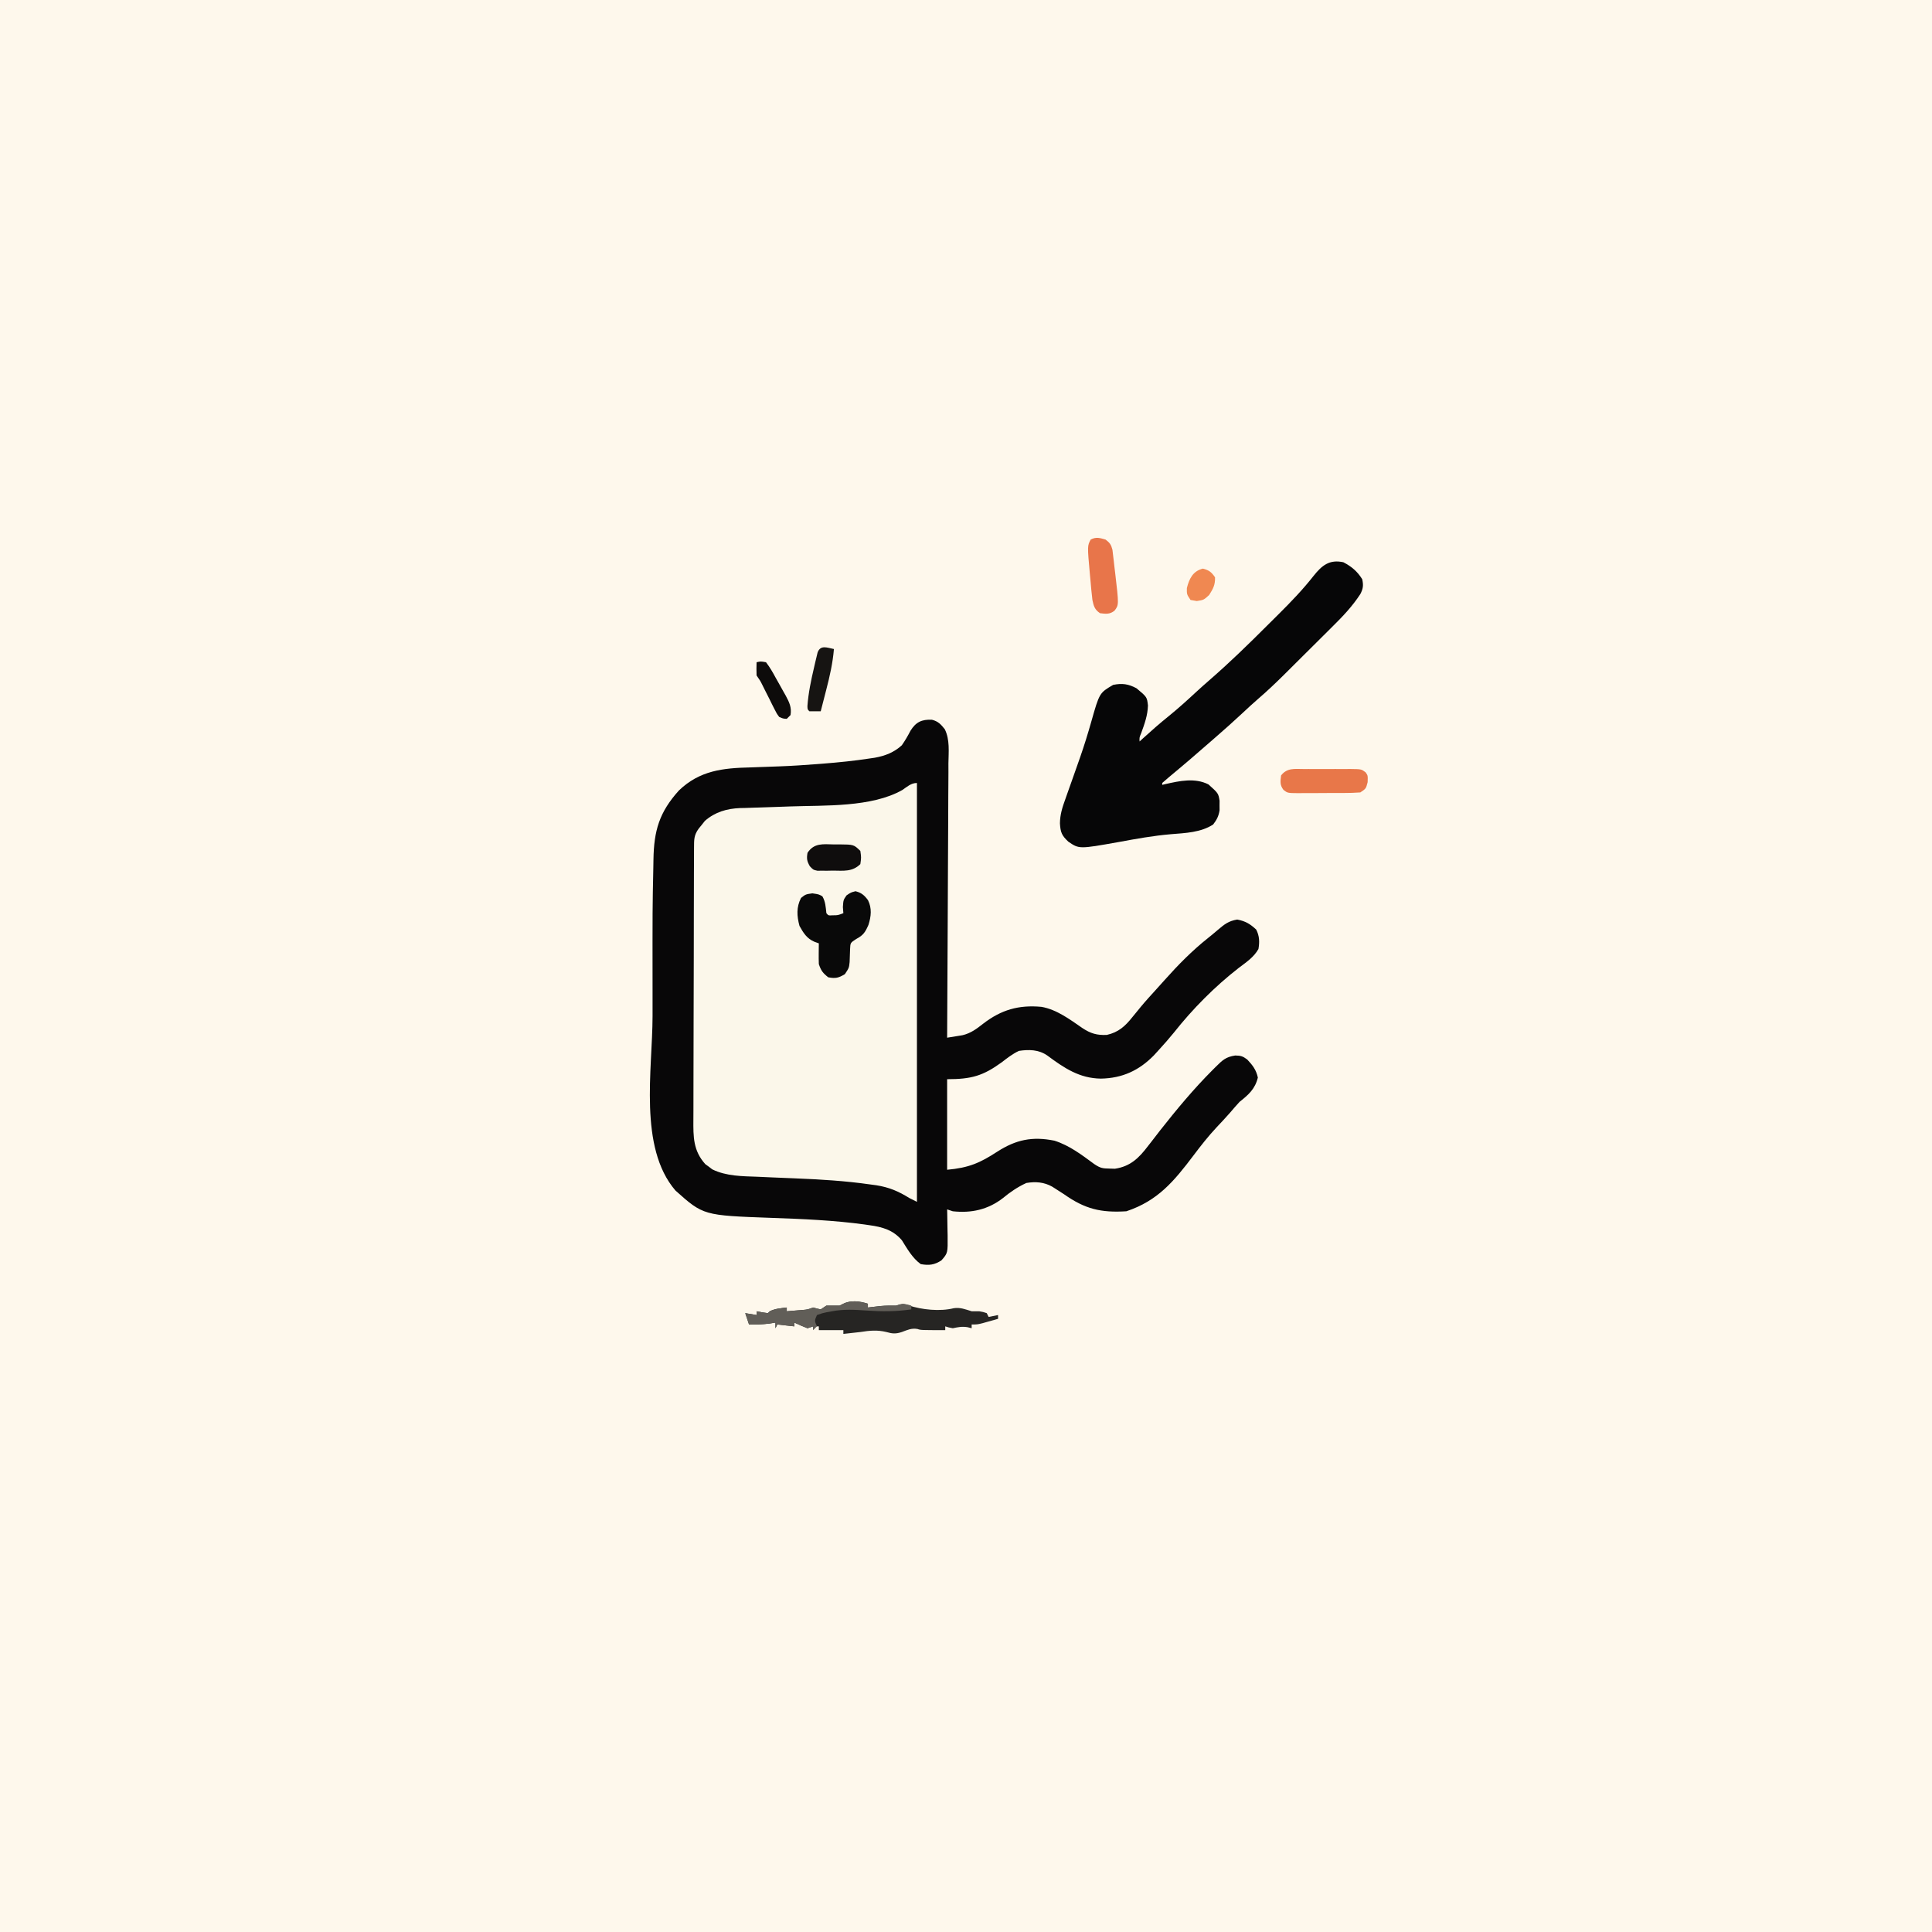 <svg version="1.1" xmlns="http://www.w3.org/2000/svg" width="1024" height="1024">
<rect width="100%" height="100%" fill="#808080" stroke="none"/>
<path d="M0 0 C337.92 0 675.84 0 1024 0 C1024 337.92 1024 675.84 1024 1024 C686.08 1024 348.16 1024 0 1024 C0 686.08 0 348.16 0 0 Z " fill="#FEF8EC" transform="translate(0,0)"/>
<path d="M0 0 C3.25 0.82 4.73 2.44 6.78 5.02 C9.53 10.55 8.79 17.05 8.7 23.09 C8.7 24.67 8.7 26.26 8.71 27.85 C8.71 32.14 8.67 36.44 8.63 40.73 C8.59 45.23 8.59 49.72 8.58 54.21 C8.56 62.72 8.51 71.22 8.45 79.72 C8.39 89.41 8.35 99.09 8.32 108.77 C8.26 128.69 8.16 148.6 8.02 168.51 C9.77 168.24 11.51 167.96 13.26 167.67 C14.23 167.51 15.2 167.35 16.2 167.19 C20.58 166.14 23.65 163.82 27.15 161.07 C36.66 153.76 45.87 151.04 57.98 152.16 C66.11 153.55 73.12 158.88 79.77 163.45 C84.19 166.34 87.38 167.25 92.63 167.05 C98.9 165.64 102.46 162.35 106.33 157.45 C107.29 156.27 108.26 155.1 109.22 153.93 C109.69 153.35 110.17 152.77 110.65 152.17 C113.28 148.99 116.07 145.96 118.84 142.91 C120.33 141.27 121.82 139.61 123.3 137.95 C130.5 129.87 137.81 122.45 146.28 115.7 C148.04 114.29 149.78 112.86 151.48 111.39 C155.01 108.4 157.14 106.66 161.77 105.89 C166.13 106.72 168.62 108.21 171.83 111.2 C173.59 114.61 173.66 117.81 173.02 121.51 C170.54 125.93 166.46 128.57 162.49 131.59 C149.88 141.41 138.11 153.28 128.21 165.81 C125.66 168.95 123 171.96 120.27 174.95 C119.39 175.92 118.51 176.89 117.6 177.88 C109.7 185.94 100.81 190 89.52 190.2 C78.13 190.06 70.01 184.57 61.08 177.93 C56.51 174.78 51.36 174.7 46.02 175.51 C42.7 177.11 39.92 179.25 37.02 181.51 C27.05 188.74 20.95 190.51 8.02 190.51 C8.02 206.35 8.02 222.19 8.02 238.51 C19.59 237.46 25.4 234.9 34.65 228.89 C44.48 222.59 53.14 220.71 64.91 223.1 C72.89 225.64 79.35 230.6 86.02 235.51 C89.28 237.68 90.41 237.83 94.21 237.89 C95.11 237.92 96.01 237.94 96.94 237.97 C105.13 236.75 109.69 232.28 114.52 225.89 C115.08 225.17 115.65 224.45 116.23 223.71 C117.84 221.65 119.43 219.58 121.02 217.51 C129.74 206.44 138.68 195.68 148.65 185.7 C149.25 185.09 149.85 184.49 150.48 183.87 C154.03 180.36 155.74 178.71 160.71 177.95 C163.6 177.98 164.77 178.33 167.1 180.09 C169.97 183.15 171.8 185.5 172.71 189.64 C171.26 195.68 167.72 198.8 163.02 202.51 C161.32 204.34 159.7 206.24 158.08 208.14 C155.76 210.81 153.33 213.37 150.9 215.95 C146.45 220.71 142.49 225.74 138.58 230.95 C128.26 244.59 119.74 254.94 103.02 260.51 C89.5 261.36 81.04 259.3 70.02 251.51 C68.57 250.56 67.11 249.62 65.65 248.7 C65.02 248.3 64.39 247.9 63.75 247.49 C59.37 245.01 54.9 244.71 50.02 245.51 C45.44 247.6 41.44 250.33 37.57 253.54 C29.66 259.65 20.84 261.59 11.02 260.51 C10.03 260.18 9.04 259.85 8.02 259.51 C8.04 260.47 8.04 260.47 8.07 261.45 C8.13 264.37 8.17 267.28 8.21 270.2 C8.23 271.21 8.26 272.21 8.28 273.25 C8.38 282.67 8.38 282.67 5.02 286.51 C1.33 288.98 -1.69 289.3 -5.98 288.51 C-10.41 285.27 -13.06 280.52 -15.94 275.91 C-20.58 270.44 -26.27 268.83 -33.17 267.89 C-33.97 267.77 -34.78 267.65 -35.61 267.53 C-52 265.28 -68.59 264.59 -85.1 264.01 C-121.2 262.71 -121.2 262.71 -135.98 249.51 C-155.65 226.61 -148.14 185.29 -148.11 157.15 C-148.1 152.54 -148.1 147.92 -148.11 143.31 C-148.15 99.87 -148.15 99.87 -147.71 78.72 C-147.68 77.17 -147.65 75.61 -147.63 74.06 C-147.39 58.77 -144.52 48.96 -134.13 37.47 C-123.13 26.89 -110.78 25.59 -96.35 25.26 C-94.62 25.2 -92.89 25.14 -91.16 25.07 C-87.71 24.94 -84.26 24.81 -80.81 24.7 C-74.21 24.46 -67.63 24.02 -61.04 23.51 C-59.96 23.43 -58.88 23.35 -57.76 23.26 C-49.46 22.6 -41.21 21.78 -32.98 20.51 C-32.09 20.38 -31.21 20.25 -30.3 20.12 C-24.83 19.13 -20.12 17.31 -15.98 13.51 C-14.25 11.02 -12.79 8.51 -11.4 5.82 C-8.59 1.26 -5.43 -0.29 0 0 Z " fill="#FBF7EA" transform="translate(493.979,381.488)"/>
<path d="M0 0 C3.25 0.82 4.73 2.44 6.78 5.02 C9.53 10.55 8.79 17.05 8.7 23.09 C8.7 24.67 8.7 26.26 8.71 27.85 C8.71 32.14 8.67 36.44 8.63 40.73 C8.59 45.23 8.59 49.72 8.58 54.21 C8.56 62.72 8.51 71.22 8.45 79.72 C8.39 89.41 8.35 99.09 8.32 108.77 C8.26 128.69 8.16 148.6 8.02 168.51 C9.77 168.24 11.51 167.96 13.26 167.67 C14.23 167.51 15.2 167.35 16.2 167.19 C20.58 166.14 23.65 163.82 27.15 161.07 C36.66 153.76 45.87 151.04 57.98 152.16 C66.11 153.55 73.12 158.88 79.77 163.45 C84.19 166.34 87.38 167.25 92.63 167.05 C98.9 165.64 102.46 162.35 106.33 157.45 C107.29 156.27 108.26 155.1 109.22 153.93 C109.69 153.35 110.17 152.77 110.65 152.17 C113.28 148.99 116.07 145.96 118.84 142.91 C120.33 141.27 121.82 139.61 123.3 137.95 C130.5 129.87 137.81 122.45 146.28 115.7 C148.04 114.29 149.78 112.86 151.48 111.39 C155.01 108.4 157.14 106.66 161.77 105.89 C166.13 106.72 168.62 108.21 171.83 111.2 C173.59 114.61 173.66 117.81 173.02 121.51 C170.54 125.93 166.46 128.57 162.49 131.59 C149.88 141.41 138.11 153.28 128.21 165.81 C125.66 168.95 123 171.96 120.27 174.95 C119.39 175.92 118.51 176.89 117.6 177.88 C109.7 185.94 100.81 190 89.52 190.2 C78.13 190.06 70.01 184.57 61.08 177.93 C56.51 174.78 51.36 174.7 46.02 175.51 C42.7 177.11 39.92 179.25 37.02 181.51 C27.05 188.74 20.95 190.51 8.02 190.51 C8.02 206.35 8.02 222.19 8.02 238.51 C19.59 237.46 25.4 234.9 34.65 228.89 C44.48 222.59 53.14 220.71 64.91 223.1 C72.89 225.64 79.35 230.6 86.02 235.51 C89.28 237.68 90.41 237.83 94.21 237.89 C95.11 237.92 96.01 237.94 96.94 237.97 C105.13 236.75 109.69 232.28 114.52 225.89 C115.08 225.17 115.65 224.45 116.23 223.71 C117.84 221.65 119.43 219.58 121.02 217.51 C129.74 206.44 138.68 195.68 148.65 185.7 C149.25 185.09 149.85 184.49 150.48 183.87 C154.03 180.36 155.74 178.71 160.71 177.95 C163.6 177.98 164.77 178.33 167.1 180.09 C169.97 183.15 171.8 185.5 172.71 189.64 C171.26 195.68 167.72 198.8 163.02 202.51 C161.32 204.34 159.7 206.24 158.08 208.14 C155.76 210.81 153.33 213.37 150.9 215.95 C146.45 220.71 142.49 225.74 138.58 230.95 C128.26 244.59 119.74 254.94 103.02 260.51 C89.5 261.36 81.04 259.3 70.02 251.51 C68.57 250.56 67.11 249.62 65.65 248.7 C65.02 248.3 64.39 247.9 63.75 247.49 C59.37 245.01 54.9 244.71 50.02 245.51 C45.44 247.6 41.44 250.33 37.57 253.54 C29.66 259.65 20.84 261.59 11.02 260.51 C10.03 260.18 9.04 259.85 8.02 259.51 C8.04 260.47 8.04 260.47 8.07 261.45 C8.13 264.37 8.17 267.28 8.21 270.2 C8.23 271.21 8.26 272.21 8.28 273.25 C8.38 282.67 8.38 282.67 5.02 286.51 C1.33 288.98 -1.69 289.3 -5.98 288.51 C-10.41 285.27 -13.06 280.52 -15.94 275.91 C-20.58 270.44 -26.27 268.83 -33.17 267.89 C-33.97 267.77 -34.78 267.65 -35.61 267.53 C-52 265.28 -68.59 264.59 -85.1 264.01 C-121.2 262.71 -121.2 262.71 -135.98 249.51 C-155.65 226.61 -148.14 185.29 -148.11 157.15 C-148.1 152.54 -148.1 147.92 -148.11 143.31 C-148.15 99.87 -148.15 99.87 -147.71 78.72 C-147.68 77.17 -147.65 75.61 -147.63 74.06 C-147.39 58.77 -144.52 48.96 -134.13 37.47 C-123.13 26.89 -110.78 25.59 -96.35 25.26 C-94.62 25.2 -92.89 25.14 -91.16 25.07 C-87.71 24.94 -84.26 24.81 -80.81 24.7 C-74.21 24.46 -67.63 24.02 -61.04 23.51 C-59.96 23.43 -58.88 23.35 -57.76 23.26 C-49.46 22.6 -41.21 21.78 -32.98 20.51 C-32.09 20.38 -31.21 20.25 -30.3 20.12 C-24.83 19.13 -20.12 17.31 -15.98 13.51 C-14.25 11.02 -12.79 8.51 -11.4 5.82 C-8.59 1.26 -5.43 -0.29 0 0 Z M-15.71 37.22 C-32.04 46.51 -56.92 45.28 -75.14 45.94 C-76.14 45.98 -77.14 46.01 -78.16 46.05 C-83.23 46.24 -88.29 46.41 -93.35 46.55 C-95.26 46.62 -97.16 46.69 -99.06 46.75 C-100.36 46.78 -100.36 46.78 -101.69 46.8 C-108.74 47.09 -114.95 48.87 -120.35 53.58 C-120.89 54.26 -121.43 54.94 -121.98 55.64 C-122.54 56.32 -123.09 57 -123.67 57.71 C-126.22 61.22 -126.11 63.61 -126.13 67.92 C-126.13 68.59 -126.13 69.26 -126.14 69.94 C-126.15 72.18 -126.15 74.43 -126.16 76.67 C-126.16 78.27 -126.17 79.87 -126.18 81.48 C-126.19 85.84 -126.2 90.2 -126.21 94.57 C-126.22 97.29 -126.22 100.02 -126.23 102.75 C-126.25 111.28 -126.26 119.81 -126.27 128.34 C-126.28 138.19 -126.31 148.04 -126.35 157.89 C-126.38 165.5 -126.39 173.11 -126.4 180.72 C-126.4 185.26 -126.41 189.81 -126.43 194.36 C-126.46 198.63 -126.46 202.91 -126.45 207.19 C-126.45 208.76 -126.46 210.33 -126.47 211.9 C-126.54 221.02 -126.58 228.41 -120.15 235.54 C-119.23 236.2 -119.23 236.2 -118.29 236.89 C-117.69 237.35 -117.09 237.81 -116.47 238.29 C-109 241.97 -100.48 241.92 -92.33 242.22 C-89.83 242.33 -87.34 242.45 -84.84 242.56 C-80.97 242.72 -77.1 242.88 -73.23 243.04 C-59.63 243.59 -46.14 244.36 -32.66 246.3 C-31.09 246.51 -31.09 246.51 -29.48 246.73 C-22.73 247.8 -17.76 249.92 -11.98 253.51 C-10 254.5 -10 254.5 -7.98 255.51 C-7.98 182.25 -7.98 108.99 -7.98 33.51 C-11.13 33.51 -13.16 35.5 -15.71 37.22 Z " fill="#080708" transform="translate(493.979,381.488)"/>
<path d="M0 0 C4.32 2.24 7.43 4.85 10 9 C10.72 12.17 10.5 14.06 8.97 16.93 C4.76 23.37 -0.24 28.65 -5.71 34.04 C-6.64 34.96 -7.56 35.89 -8.52 36.84 C-10.47 38.79 -12.43 40.73 -14.38 42.67 C-16.87 45.13 -19.36 47.6 -21.83 50.07 C-24.23 52.46 -26.63 54.84 -29.02 57.23 C-29.9 58.1 -30.78 58.98 -31.69 59.88 C-36.1 64.24 -40.57 68.48 -45.27 72.51 C-48.08 74.93 -50.79 77.47 -53.5 80 C-58.27 84.42 -63.08 88.76 -68 93 C-69.12 93.97 -70.24 94.95 -71.36 95.93 C-81.88 105.07 -81.88 105.07 -86.86 109.25 C-87.46 109.76 -88.07 110.26 -88.69 110.78 C-89.84 111.75 -90.99 112.7 -92.14 113.66 C-93.44 114.75 -94.73 115.87 -96 117 C-96 117.33 -96 117.66 -96 118 C-95.11 117.78 -95.11 117.78 -94.2 117.56 C-86.6 115.86 -78.7 114.15 -71.5 117.75 C-66.25 122.47 -66.25 122.47 -65.6 126.4 C-65.61 127.24 -65.62 128.08 -65.62 128.94 C-65.61 130.19 -65.61 130.19 -65.6 131.46 C-66.1 134.62 -67.07 136.45 -69 139 C-75.56 143.25 -83.74 143.53 -91.32 144.14 C-100.71 144.93 -109.95 146.61 -119.2 148.32 C-140.04 152.03 -140.04 152.03 -145.79 148.08 C-149.24 144.83 -149.93 143.18 -150.21 138.39 C-150.16 133.73 -148.92 129.85 -147.33 125.5 C-147.06 124.71 -146.78 123.92 -146.49 123.1 C-145.61 120.59 -144.71 118.07 -143.81 115.56 C-142.65 112.27 -141.49 108.98 -140.33 105.69 C-139.91 104.48 -139.91 104.48 -139.47 103.25 C-137.31 97.06 -135.39 90.82 -133.6 84.51 C-129.27 69.25 -129.27 69.25 -122 65 C-117.2 64.04 -113.94 64.5 -109.62 66.81 C-104.06 71.45 -104.06 71.45 -103.56 75.94 C-103.71 81.12 -105.35 85.66 -107.12 90.5 C-108.11 92.87 -108.11 92.87 -108 95 C-107.41 94.45 -106.81 93.91 -106.2 93.35 C-101.77 89.31 -97.29 85.38 -92.62 81.62 C-87.48 77.46 -82.62 73.05 -77.77 68.55 C-75.56 66.52 -73.33 64.52 -71.06 62.56 C-60.39 53.29 -50.26 43.45 -40.27 33.45 C-38.24 31.43 -36.21 29.42 -34.18 27.4 C-27.66 20.91 -21.41 14.42 -15.73 7.17 C-11.31 1.62 -7.33 -1.58 0 0 Z " fill="#060607" transform="translate(712,298)"/>
<path d="M0 0 C0 0.66 0 1.32 0 2 C0.92 1.89 0.92 1.89 1.86 1.78 C3.08 1.64 3.08 1.64 4.31 1.5 C5.11 1.41 5.91 1.31 6.74 1.22 C9.5 0.95 12.23 1 15 1 C15.6 0.79 16.2 0.59 16.81 0.38 C19 0 19 0 21.56 0.88 C28.69 3.21 38.19 4.2 45.5 2.38 C49 1.85 51.65 2.97 55 4 C56.32 4 57.64 4 59 4 C61.19 4.38 61.19 4.38 63 5 C63.33 5.66 63.66 6.32 64 7 C65.65 6.67 67.3 6.34 69 6 C69 6.66 69 7.32 69 8 C67.23 8.5 65.46 9 63.69 9.5 C62.21 9.92 62.21 9.92 60.7 10.34 C58 11 58 11 55 11 C55 11.66 55 12.32 55 13 C53.92 12.72 53.92 12.72 52.81 12.44 C49.84 11.98 47.91 12.4 45 13 C42.69 12.56 42.69 12.56 41 12 C41 12.66 41 13.32 41 14 C28 14 28 14 26.25 13.38 C23.09 12.85 20.96 13.89 18 15 C14.84 16.04 12.99 15.93 9.81 15 C4.92 13.81 0.92 14.23 -4 15 C-5.69 15.2 -7.37 15.38 -9.06 15.56 C-10.36 15.71 -11.66 15.85 -13 16 C-13 15.34 -13 14.68 -13 14 C-17.29 14 -21.58 14 -26 14 C-26 13.34 -26 12.68 -26 12 C-26.66 12 -27.32 12 -28 12 C-28.33 12.66 -28.66 13.32 -29 14 C-29 13.34 -29 12.68 -29 12 C-29.99 12.33 -30.98 12.66 -32 13 C-34.37 12.08 -36.7 11.08 -39 10 C-39 10.66 -39 11.32 -39 12 C-41.97 11.67 -44.94 11.34 -48 11 C-48.33 11.66 -48.66 12.32 -49 13 C-49 12.01 -49 11.02 -49 10 C-50.01 10.16 -51.02 10.33 -52.06 10.5 C-55.76 10.97 -59.28 11.08 -63 11 C-63.66 9.02 -64.32 7.04 -65 5 C-62.03 5.5 -62.03 5.5 -59 6 C-59 5.34 -59 4.68 -59 4 C-58.03 4.19 -57.06 4.37 -56.06 4.56 C-55.05 4.71 -54.04 4.85 -53 5 C-52.67 4.67 -52.34 4.34 -52 4 C-49.12 2.56 -46.18 2.41 -43 2 C-43 2.66 -43 3.32 -43 4 C-41.23 3.86 -39.46 3.71 -37.69 3.56 C-36.7 3.48 -35.72 3.4 -34.7 3.32 C-31.91 3.08 -31.91 3.08 -29 2 C-28.34 2.19 -27.68 2.37 -27 2.56 C-26.34 2.71 -25.68 2.85 -25 3 C-24.01 2.34 -23.02 1.68 -22 1 C-19.67 1 -17.33 1 -15 1 C-14.34 0.67 -13.68 0.34 -13 0 C-8.98 -2.01 -4.19 -1.34 0 0 Z " fill="#262523" transform="translate(460,691)"/>
<path d="M0 0 C3.13 0.76 4.7 2.15 6.61 4.72 C8.76 9.02 8.28 13.36 6.86 17.84 C5.17 21.68 4.17 23.3 0.38 25.31 C-2.73 27.34 -2.73 27.34 -2.87 30.58 C-2.96 32.9 -3.04 35.22 -3.12 37.54 C-3.44 40.62 -3.44 40.62 -5.62 43.94 C-8.98 45.95 -10.6 46.36 -14.44 45.62 C-17.29 43.39 -18.29 42.08 -19.44 38.62 C-19.51 36.73 -19.52 34.83 -19.5 32.94 C-19.49 31.94 -19.48 30.95 -19.47 29.93 C-19.46 29.17 -19.45 28.41 -19.44 27.62 C-20.22 27.34 -21 27.06 -21.8 26.77 C-25.84 25.02 -27.59 22.14 -29.69 18.38 C-31.12 13.11 -31.39 8.48 -28.88 3.56 C-26.44 1.62 -26.44 1.62 -22.88 1.12 C-19.44 1.62 -19.44 1.62 -17.56 2.69 C-15.91 5.53 -15.8 8.39 -15.44 11.62 C-14.39 12.89 -14.39 12.89 -12.06 12.75 C-9.33 12.74 -9.33 12.74 -6.44 11.62 C-6.52 10.55 -6.6 9.48 -6.69 8.38 C-6.44 4.62 -6.44 4.62 -4.75 2.19 C-2.44 0.62 -2.44 0.62 0 0 Z " fill="#090909" transform="translate(453.438,472.375)"/>
<path d="M0 0 C0.88 -0 1.75 -0.01 2.66 -0.01 C4.51 -0.01 6.36 -0.01 8.21 0.01 C11.05 0.02 13.89 0.01 16.73 -0.01 C18.53 -0.01 20.33 -0.01 22.12 0 C22.98 -0.01 23.83 -0.01 24.7 -0.02 C30.6 0.05 30.6 0.05 32.82 1.7 C34.06 3.4 34.06 3.4 33.94 6.96 C33.06 10.4 33.06 10.4 30.06 12.4 C27.12 12.61 24.28 12.7 21.34 12.7 C20.49 12.7 19.64 12.71 18.76 12.71 C16.95 12.72 15.14 12.72 13.34 12.71 C10.57 12.71 7.81 12.73 5.04 12.76 C3.29 12.76 1.54 12.76 -0.22 12.76 C-1.05 12.77 -1.88 12.78 -2.73 12.79 C-8.49 12.74 -8.49 12.74 -10.66 11.06 C-12.63 8.5 -12.33 6.53 -11.94 3.4 C-8.79 -0.7 -4.78 -0.03 0 0 Z " fill="#E87749" transform="translate(690.938,407.602)"/>
<path d="M0 0 C2.22 1.68 2.92 2.68 3.62 5.4 C3.73 6.33 3.84 7.27 3.95 8.23 C4.07 9.26 4.2 10.29 4.33 11.36 C4.45 12.43 4.57 13.51 4.69 14.62 C4.82 15.68 4.95 16.74 5.08 17.82 C7.05 34.64 7.05 34.64 4.67 37.72 C2.1 39.69 0.13 39.39 -3 39 C-5.82 37.06 -6.32 35.25 -7 32 C-7.45 28.43 -7.74 24.84 -8.06 21.25 C-8.15 20.29 -8.24 19.32 -8.34 18.33 C-9.7 3.28 -9.7 3.28 -7.88 -0.06 C-4.97 -1.52 -3.05 -0.89 0 0 Z " fill="#E8754A" transform="translate(586,286)"/>
<path d="M0 0 C0 0.66 0 1.32 0 2 C0.92 1.89 0.92 1.89 1.86 1.78 C3.08 1.64 3.08 1.64 4.31 1.5 C5.11 1.41 5.91 1.31 6.74 1.22 C9.5 0.95 12.23 1 15 1 C15.96 0.72 15.96 0.72 16.94 0.44 C19.3 -0.06 20.73 0.27 23 1 C23 1.66 23 2.32 23 3 C14.89 4.2 7.17 4.17 -1 3.59 C-7.15 3.15 -12.91 2.85 -19 4 C-20.39 4.25 -20.39 4.25 -21.81 4.5 C-24.16 5 -24.16 5 -27 6 C-28.33 9 -28.33 9 -27 12 C-27.66 12.66 -28.32 13.32 -29 14 C-29 13.34 -29 12.68 -29 12 C-29.99 12.33 -30.98 12.66 -32 13 C-34.37 12.08 -36.7 11.08 -39 10 C-39 10.66 -39 11.32 -39 12 C-41.97 11.67 -44.94 11.34 -48 11 C-48.33 11.66 -48.66 12.32 -49 13 C-49 12.01 -49 11.02 -49 10 C-50.01 10.16 -51.02 10.33 -52.06 10.5 C-55.76 10.97 -59.28 11.08 -63 11 C-63.66 9.02 -64.32 7.04 -65 5 C-62.03 5.5 -62.03 5.5 -59 6 C-59 5.34 -59 4.68 -59 4 C-58.03 4.19 -57.06 4.37 -56.06 4.56 C-55.05 4.71 -54.04 4.85 -53 5 C-52.67 4.67 -52.34 4.34 -52 4 C-49.12 2.56 -46.18 2.41 -43 2 C-43 2.66 -43 3.32 -43 4 C-41.23 3.86 -39.46 3.71 -37.69 3.56 C-36.7 3.48 -35.72 3.4 -34.7 3.32 C-31.91 3.08 -31.91 3.08 -29 2 C-28.34 2.19 -27.68 2.37 -27 2.56 C-26.34 2.71 -25.68 2.85 -25 3 C-24.01 2.34 -23.02 1.68 -22 1 C-19.67 1 -17.33 1 -15 1 C-14.34 0.67 -13.68 0.34 -13 0 C-8.98 -2.01 -4.19 -1.34 0 0 Z " fill="#615E58" transform="translate(460,691)"/>
<path d="M0 0 C0.9 -0.01 1.8 -0.01 2.73 -0.02 C10.51 0.05 10.51 0.05 14 3.44 C14.5 6.94 14.5 6.94 14 10.44 C9.73 14.62 5.07 13.92 -0.56 13.88 C-2 13.9 -2 13.9 -3.47 13.94 C-4.85 13.93 -4.85 13.93 -6.25 13.93 C-7.09 13.94 -7.93 13.94 -8.8 13.94 C-11 13.44 -11 13.44 -12.77 11.56 C-14.32 8.88 -14.53 7.49 -14 4.44 C-10.5 -0.87 -5.75 -0.13 0 0 Z " fill="#0F0D0D" transform="translate(442,447.562)"/>
<path d="M0 0 C-0.62 7.42 -2.19 14.36 -4.06 21.56 C-4.34 22.67 -4.63 23.77 -4.92 24.91 C-5.61 27.61 -6.3 30.3 -7 33 C-9 33.04 -11 33.04 -13 33 C-14 32 -14 32 -14.05 30.23 C-13.55 23.29 -12.14 16.64 -10.56 9.88 C-10.24 8.45 -10.24 8.45 -9.9 7 C-9.69 6.11 -9.47 5.22 -9.25 4.3 C-9.06 3.5 -8.87 2.7 -8.67 1.87 C-7.15 -2.37 -3.61 -0.71 0 0 Z " fill="#161412" transform="translate(442,344)"/>
<path d="M0 0 C2.19 -0.5 2.19 -0.5 5 0 C7 2.65 8.45 5.08 10 8 C10.7 9.23 11.39 10.46 12.09 11.7 C12.83 13.03 13.57 14.36 14.31 15.69 C14.86 16.65 14.86 16.65 15.41 17.63 C17.33 21.19 18.67 23.93 18 28 C17.34 28.66 16.68 29.32 16 30 C14.03 29.88 14.03 29.88 12 29 C10.66 27.19 10.66 27.19 9.49 24.85 C8.85 23.59 8.85 23.59 8.19 22.3 C7.76 21.42 7.32 20.54 6.88 19.62 C6 17.89 5.12 16.15 4.24 14.41 C3.86 13.64 3.48 12.87 3.08 12.07 C1.94 9.79 1.94 9.79 0 7 C-0.08 4.67 -0.09 2.33 0 0 Z " fill="#0D0B0A" transform="translate(401,351)"/>
<path d="M0 0 C3.27 0.84 4.53 1.84 6.44 4.62 C6.53 8.65 5.46 10.59 3.31 14 C0.44 16.62 0.44 16.62 -3.25 17.19 C-4.34 17 -5.44 16.82 -6.56 16.62 C-8.56 13.62 -8.56 13.62 -8.5 10.31 C-7.25 5.4 -5.33 1.3 0 0 Z " fill="#F08851" transform="translate(637.562,301.375)"/>
</svg>
